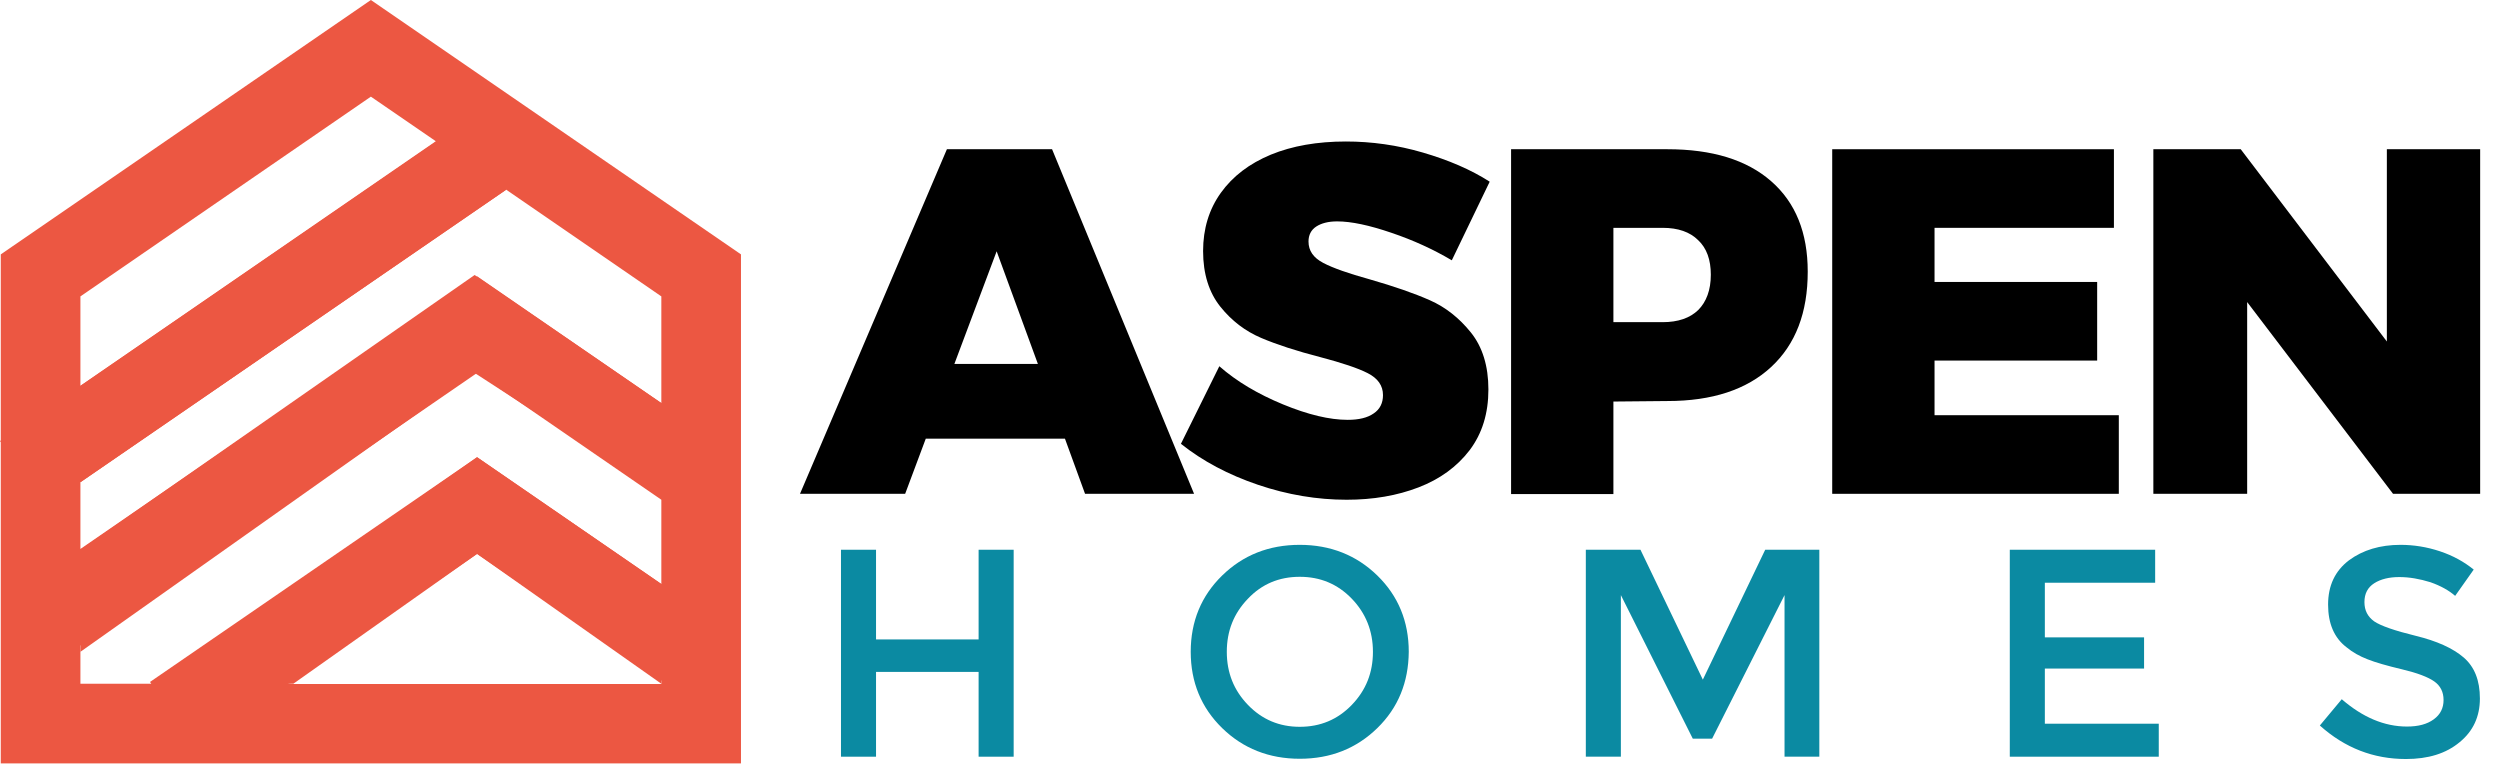<?xml version="1.0" encoding="UTF-8"?>
<svg width="97px" height="30px" viewBox="0 0 97 30" version="1.1" xmlns="http://www.w3.org/2000/svg" xmlns:xlink="http://www.w3.org/1999/xlink">
    <!-- Generator: Sketch 64 (93537) - https://sketch.com -->
    <title>logo-fullColor Copy</title>
    <desc>Created with Sketch.</desc>
    <g id="Page-1" stroke="none" stroke-width="1" fill="none" fill-rule="evenodd">
        <g id="logo-fullColor-Copy">
            <path d="M14.39,0 L0.03,9.87 L0.03,17.09 L0,17.11 L0.03,17.16 L0.03,29.62 L28.75,29.62 L28.75,9.87 L14.39,0 Z M3.12,11.5 L14.39,3.75 L16.91,5.48 L3.12,14.97 L3.12,11.5 Z M3.12,18.71 L19.64,7.36 L25.66,11.5 L25.66,15.64 L18.51,10.72 L3.12,21.3 L3.12,18.71 Z M3.12,25.05 L18.51,14.47 L25.66,19.39 L25.66,22.66 L18.51,17.74 L5.82,26.46 L5.87,26.53 L3.12,26.53 L3.12,25.05 Z M18.51,21.49 L25.66,26.41 L25.66,26.54 L11.17,26.54 L18.51,21.49 Z" id="Fill-1" fill="#EC5742"></path>
            <path d="M37.03,14.12 L40.27,14.12 L38.67,9.75 L37.03,14.12 Z M42.1,19.16 L41.32,17.02 L35.92,17.02 L35.12,19.16 L31.04,19.16 L36.74,5.79 L40.82,5.79 L46.33,19.16 L42.1,19.16 Z" id="Fill-2" fill="#000000"></path>
            <path d="M53.98,9.03 C53.13,8.74 52.43,8.59 51.88,8.59 C51.54,8.59 51.27,8.66 51.07,8.79 C50.87,8.92 50.77,9.12 50.77,9.37 C50.77,9.73 50.96,10 51.34,10.2 C51.72,10.4 52.32,10.61 53.15,10.84 C54.09,11.11 54.87,11.38 55.48,11.65 C56.09,11.92 56.62,12.34 57.07,12.9 C57.52,13.46 57.75,14.2 57.75,15.11 C57.75,16.04 57.51,16.82 57.02,17.47 C56.53,18.11 55.87,18.59 55.04,18.91 C54.21,19.23 53.28,19.39 52.25,19.39 C51.11,19.39 49.96,19.2 48.81,18.81 C47.66,18.42 46.66,17.89 45.82,17.22 L47.31,14.21 C47.98,14.8 48.81,15.29 49.78,15.69 C50.75,16.09 51.59,16.29 52.29,16.29 C52.72,16.29 53.06,16.21 53.3,16.04 C53.54,15.88 53.66,15.64 53.66,15.33 C53.66,14.96 53.46,14.68 53.07,14.48 C52.68,14.28 52.07,14.08 51.24,13.86 C50.31,13.62 49.54,13.37 48.93,13.11 C48.32,12.85 47.79,12.45 47.35,11.9 C46.91,11.35 46.68,10.63 46.68,9.74 C46.68,8.88 46.91,8.12 47.37,7.48 C47.83,6.84 48.47,6.35 49.31,6 C50.14,5.66 51.11,5.49 52.22,5.49 C53.22,5.49 54.22,5.63 55.21,5.92 C56.2,6.21 57.07,6.58 57.8,7.05 L56.33,10.1 C55.62,9.68 54.84,9.32 53.98,9.03" id="Fill-3" fill="#000000"></path>
            <path d="M65.89,12.03 C66.21,11.71 66.38,11.25 66.38,10.66 C66.38,10.08 66.22,9.63 65.89,9.32 C65.57,9 65.11,8.84 64.51,8.84 L62.6,8.84 L62.6,12.5 L64.51,12.5 C65.11,12.5 65.57,12.34 65.89,12.03 M68.72,7.03 C69.67,7.86 70.14,9.03 70.14,10.54 C70.14,12.13 69.67,13.36 68.72,14.24 C67.77,15.12 66.43,15.56 64.7,15.56 L62.6,15.58 L62.6,19.17 L58.63,19.17 L58.63,5.79 L64.69,5.79 C66.43,5.79 67.77,6.2 68.72,7.03" id="Fill-5" fill="#000000"></path>
            <polygon id="Fill-7" fill="#000000" points="71.09 5.79 82.02 5.79 82.02 8.84 75.06 8.84 75.06 10.94 81.37 10.94 81.37 13.99 75.06 13.99 75.06 16.11 82.21 16.11 82.21 19.16 71.09 19.16"></polygon>
            <polygon id="Fill-9" fill="#000000" points="92.61 5.79 96.23 5.79 96.23 19.16 92.85 19.16 87.19 11.72 87.19 19.16 83.55 19.16 83.55 5.79 86.94 5.79 92.61 13.25"></polygon>
            <polygon id="Fill-12" fill="#0B8AA2" points="32.63 29.36 32.63 21.33 33.99 21.33 33.99 24.81 37.97 24.81 37.97 21.33 39.33 21.33 39.33 29.36 37.97 29.36 37.97 26.07 33.99 26.07 33.99 29.36"></polygon>
            <path d="M52.45,23.23 C51.9,22.66 51.23,22.38 50.43,22.38 C49.63,22.38 48.96,22.66 48.42,23.23 C47.87,23.8 47.6,24.48 47.6,25.29 C47.6,26.1 47.87,26.78 48.42,27.35 C48.97,27.92 49.64,28.2 50.43,28.2 C51.23,28.2 51.9,27.92 52.45,27.35 C53,26.78 53.27,26.1 53.27,25.29 C53.27,24.48 52.99,23.79 52.45,23.23 M53.44,28.25 C52.63,29.04 51.63,29.44 50.43,29.44 C49.24,29.44 48.23,29.04 47.42,28.25 C46.61,27.46 46.2,26.47 46.2,25.29 C46.2,24.11 46.61,23.12 47.42,22.33 C48.23,21.54 49.23,21.14 50.43,21.14 C51.62,21.14 52.63,21.54 53.44,22.33 C54.25,23.12 54.66,24.11 54.66,25.29 C54.65,26.47 54.25,27.46 53.44,28.25" id="Fill-14" fill="#0B8AA2"></path>
            <polygon id="Fill-16" fill="#0B8AA2" points="62.89 29.36 61.53 29.36 61.53 21.33 63.65 21.33 66.07 26.37 68.49 21.33 70.59 21.33 70.59 29.36 69.24 29.36 69.24 23.09 66.43 28.66 65.68 28.66 62.89 23.09"></polygon>
            <polygon id="Fill-18" fill="#0B8AA2" points="83.62 21.33 83.62 22.61 79.34 22.61 79.34 24.73 83.19 24.73 83.19 25.94 79.34 25.94 79.34 28.08 83.76 28.08 83.76 29.36 77.98 29.36 77.98 21.33"></polygon>
            <path d="M93.09,22.39 C92.7,22.39 92.37,22.47 92.12,22.63 C91.87,22.79 91.74,23.03 91.74,23.36 C91.74,23.69 91.87,23.93 92.12,24.11 C92.37,24.28 92.91,24.47 93.73,24.67 C94.55,24.87 95.17,25.15 95.59,25.51 C96.01,25.87 96.22,26.4 96.22,27.1 C96.22,27.8 95.96,28.37 95.43,28.8 C94.9,29.24 94.21,29.45 93.35,29.45 C92.09,29.45 90.98,29.02 90.01,28.15 L90.86,27.13 C91.67,27.83 92.51,28.19 93.39,28.19 C93.83,28.19 94.17,28.1 94.43,27.91 C94.69,27.72 94.81,27.47 94.81,27.16 C94.81,26.85 94.69,26.61 94.45,26.44 C94.21,26.27 93.79,26.11 93.2,25.97 C92.61,25.83 92.16,25.7 91.86,25.58 C91.55,25.46 91.28,25.31 91.04,25.11 C90.57,24.75 90.33,24.2 90.33,23.46 C90.33,22.72 90.6,22.15 91.14,21.74 C91.68,21.34 92.35,21.14 93.14,21.14 C93.65,21.14 94.16,21.22 94.67,21.39 C95.18,21.56 95.61,21.8 95.98,22.1 L95.26,23.12 C95.02,22.91 94.7,22.73 94.3,22.59 C93.88,22.46 93.48,22.39 93.09,22.39" id="Fill-20" fill="#0B8AA2"></path>
            <polygon id="Path" fill="#EC5742" points="16.91 5.5 19.64 7.36 3.12 18.71 3.12 14.97"></polygon>
            <polygon id="Path-3" fill="#EC5742" points="18.51 17.74 25.66 22.66 25.66 26.53 18.51 21.49 11.38 26.53 5.956 26.54"></polygon>
            <polygon id="Path-2" fill="#EC5742" points="25.66 15.64 18.415 10.67 3.12 21.33 3.12 25.29 18.415 14.47 25.66 19.17"></polygon>
        </g>
    </g>
</svg>